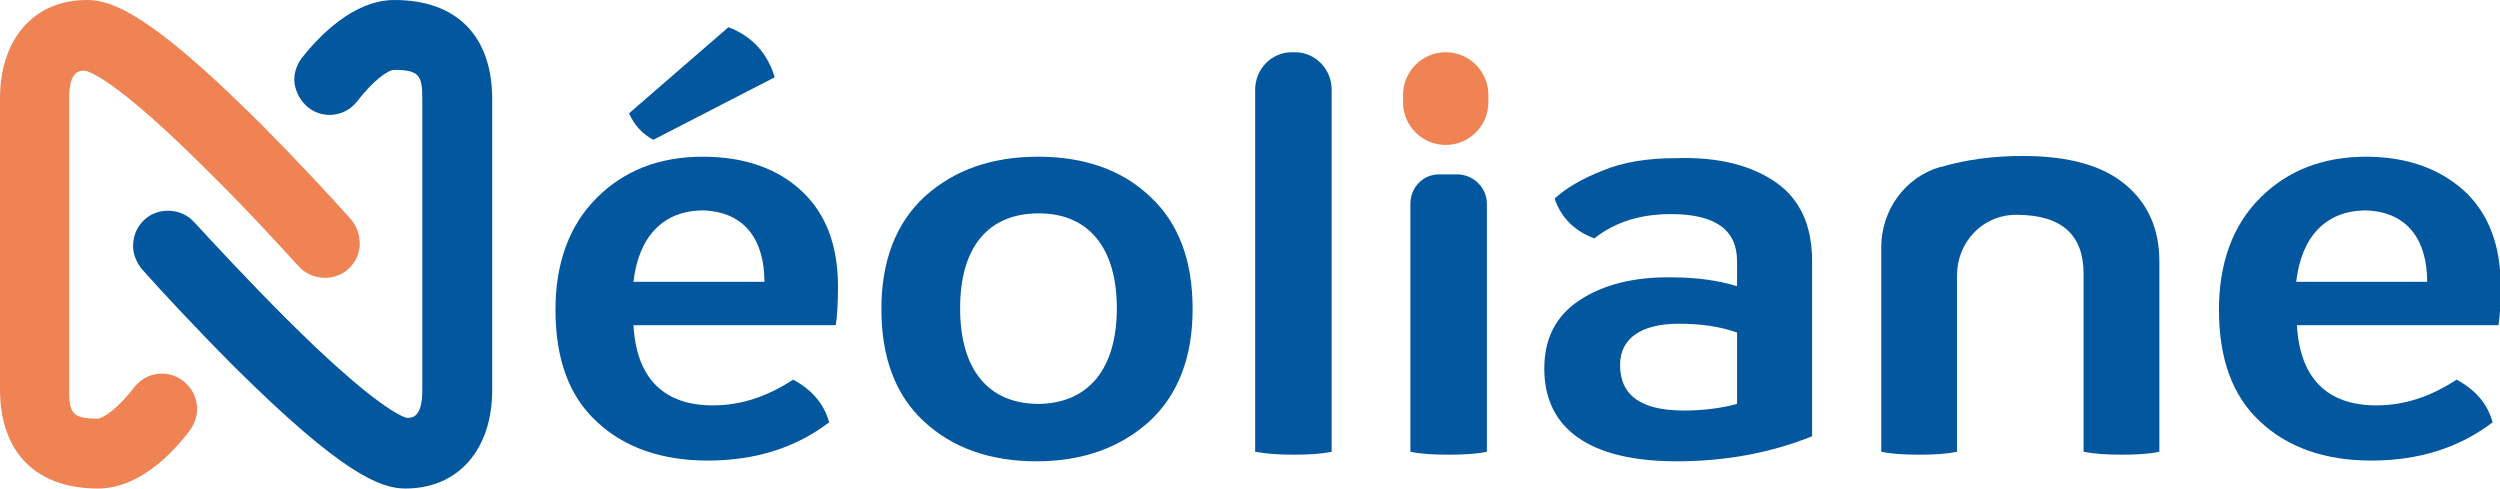 <?xml version="1.0" encoding="UTF-8"?> <svg xmlns="http://www.w3.org/2000/svg" xmlns:xlink="http://www.w3.org/1999/xlink" version="1.1" id="Calque_1" x="0px" y="0px" viewBox="0 0 339.8 66.4" style="enable-background:new 0 0 339.8 66.4;" xml:space="preserve"> <style type="text/css"> .st0{fill:#EF8354;} .st1{fill:#03579E;} </style> <g> <path class="st0" d="M196.5,19.7L196.5,19.7c-3.2,0-5.8-2.6-5.8-5.8v-1c0-3.2,2.6-5.8,5.8-5.8l0,0c3.2,0,5.8,2.6,5.8,5.8v1 C202.3,17.1,199.7,19.7,196.5,19.7z"></path> <path class="st1" d="M109,26c3.3,3.1,4.9,7.4,4.9,13c0,2.1-0.1,3.9-0.3,5.2H86.1c0.4,7.2,4.1,10.9,10.8,10.9 c3.8,0,7.4-1.2,10.9-3.5c2.6,1.4,4.2,3.3,4.9,5.8c-4.6,3.5-10.1,5.2-16.5,5.2c-6.3,0-11.4-1.8-15.1-5.3c-3.8-3.5-5.6-8.6-5.6-15.2 c0-6.4,1.9-11.5,5.6-15.2c3.7-3.7,8.5-5.6,14.4-5.6C101.2,21.3,105.7,22.9,109,26z M88.8,19c-1.5-0.8-2.6-2-3.3-3.6L99,3.7 c3.2,1.2,5.3,3.5,6.3,6.8L88.8,19z M103.9,38.3c0-5.6-2.6-9.5-8.3-9.7c-5.5,0-8.8,3.6-9.5,9.7H103.9z"></path> <path class="st1" d="M140.9,62.7c-6.3,0-11.4-1.8-15.3-5.4c-3.9-3.6-5.8-8.7-5.8-15.3c0-6.6,2-11.7,5.9-15.3 c4-3.6,9.1-5.4,15.4-5.4c6.3,0,11.4,1.8,15.2,5.4c3.9,3.6,5.8,8.7,5.8,15.3c0,6.6-2,11.7-5.9,15.3 C152.3,60.8,147.2,62.7,140.9,62.7z M151.8,41.9c0-8.3-3.9-12.9-10.6-12.9c-6.9,0-10.7,4.6-10.7,12.9c0,8.3,3.8,13,10.7,13 C147.9,54.8,151.8,50.2,151.8,41.9z"></path> <path class="st1" d="M170.6,61.4V12.2c0-2.8,2.2-5.1,5-5.1c0,0,0,0,0.1,0c0.1,0,0.2,0,0.3,0c2.8,0,5,2.3,5,5.1v49.2 c-1.4,0.3-3.1,0.4-5.2,0.4C173.9,61.8,172.2,61.7,170.6,61.4z"></path> <path class="st1" d="M191.7,61.4V27.7c0-2.2,1.7-4,3.9-4c0.4,0,0.8,0,1.3,0c0.5,0,0.9,0,1.3,0c2.2,0.1,3.9,1.9,3.9,4v33.7 c-1.4,0.3-3.1,0.4-5.2,0.4C194.9,61.8,193.1,61.7,191.7,61.4z"></path> <path class="st1" d="M241.4,24.8c3.3,2.3,4.9,5.9,4.9,10.7v23.8c-5.5,2.2-11.6,3.4-18.4,3.4c-11.8,0-18-4.4-18-12.6 c0-4.1,1.6-7.2,4.8-9.3c3.2-2.1,7.4-3.2,12.6-3.1c3.2,0,6.2,0.4,8.8,1.2v-3.4c0-4.3-3-6.4-9-6.4c-4.2,0-7.6,1.1-10.4,3.3 c-2.7-1-4.5-2.8-5.4-5.4c1.5-1.4,3.7-2.7,6.5-3.8c2.9-1.2,6.2-1.7,10-1.7C233.6,21.3,238.1,22.5,241.4,24.8z M228.9,55.8 c2.5,0,5-0.3,7.2-0.9v-9.7c-2.2-0.8-4.9-1.2-7.9-1.2c-5,0-8,1.9-8,5.6C220.2,53.8,223.1,55.8,228.9,55.8z"></path> <path class="st1" d="M288.9,25.1c3.1,2.6,4.6,6.1,4.6,10.4v25.9c-1.4,0.3-3.1,0.4-5.1,0.4c-2,0-3.7-0.1-5.2-0.4V37.2 c0-5.3-3-8-9.1-8c0,0-0.1,0-0.1,0c-4.5,0-8,3.7-8,8.2v24c-1.4,0.3-3.1,0.4-5.1,0.4c-2.1,0-3.8-0.1-5.2-0.4V33.6c0-5,3.2-9.5,8-10.9 c0,0,0.1,0,0.1,0c3.4-1,7.1-1.5,11.1-1.5C281.2,21.2,285.8,22.5,288.9,25.1z"></path> <path class="st1" d="M335,26c3.3,3.1,4.9,7.4,4.9,13c0,2.1-0.1,3.9-0.3,5.2h-27.4c0.4,7.2,4.1,10.9,10.8,10.9 c3.8,0,7.4-1.2,10.9-3.5c2.6,1.4,4.2,3.3,4.9,5.8c-4.6,3.5-10.1,5.2-16.5,5.2c-6.3,0-11.4-1.8-15.1-5.3c-3.8-3.5-5.6-8.6-5.6-15.2 c0-6.4,1.9-11.5,5.6-15.2c3.7-3.7,8.5-5.6,14.4-5.6C327.1,21.3,331.6,22.9,335,26z M329.9,38.3c0-5.6-2.6-9.5-8.3-9.7 c-5.5,0-8.8,3.6-9.5,9.7H329.9z"></path> </g> <path class="st0" d="M47.6,29.7c-2.4-2.7-7.3-8-12.6-13.3C20.5,2,15.3,0,11.8,0C4.6,0,0,5.3,0,13.4v39.5c0,8.6,4.9,13.5,13.3,13.5 c5.3,0,9.8-4.3,12.5-7.9c0.8-1.1,1.2-2.5,0.9-3.8c-0.2-1.3-1.1-2.5-2.2-3.2c-2.1-1.3-4.8-0.8-6.3,1.2c-2.1,2.7-4.1,4.2-5,4.2 c-3.4,0-3.8-0.8-3.8-3.9V13.4c0-3.7,1.3-3.8,2.1-3.8C12.2,9.7,16,11,28.3,23.3c5.2,5.1,9.9,10.3,12.3,12.9c1.7,1.9,4.8,2.1,6.7,0.4 c1-0.9,1.5-2,1.6-3.3C48.9,31.9,48.5,30.7,47.6,29.7z"></path> <path class="st1" d="M53.6,0C48,0,43.3,5,41,7.9c-0.8,1.1-1.2,2.5-0.9,3.8c0.3,1.3,1.1,2.5,2.2,3.2c2.1,1.3,4.8,0.8,6.3-1.2 c2.1-2.7,4.1-4.2,5-4.2c3.4,0,3.8,0.8,3.8,3.9V53c0,3.7-1.3,3.8-2.1,3.8c-0.5-0.1-4.3-1.4-16.6-13.7c-5.1-5.1-9.9-10.3-12.3-12.9 c-1.7-1.9-4.8-2.1-6.7-0.4c-1,0.9-1.5,2-1.6,3.3c-0.1,1.3,0.4,2.5,1.2,3.5c2.4,2.7,7.3,8,12.6,13.3c14.6,14.5,19.8,16.5,23.2,16.5 c7.2,0,11.8-5.3,11.8-13.4V13.5C66.9,4.9,62.1,0,53.6,0z"></path> </svg> 